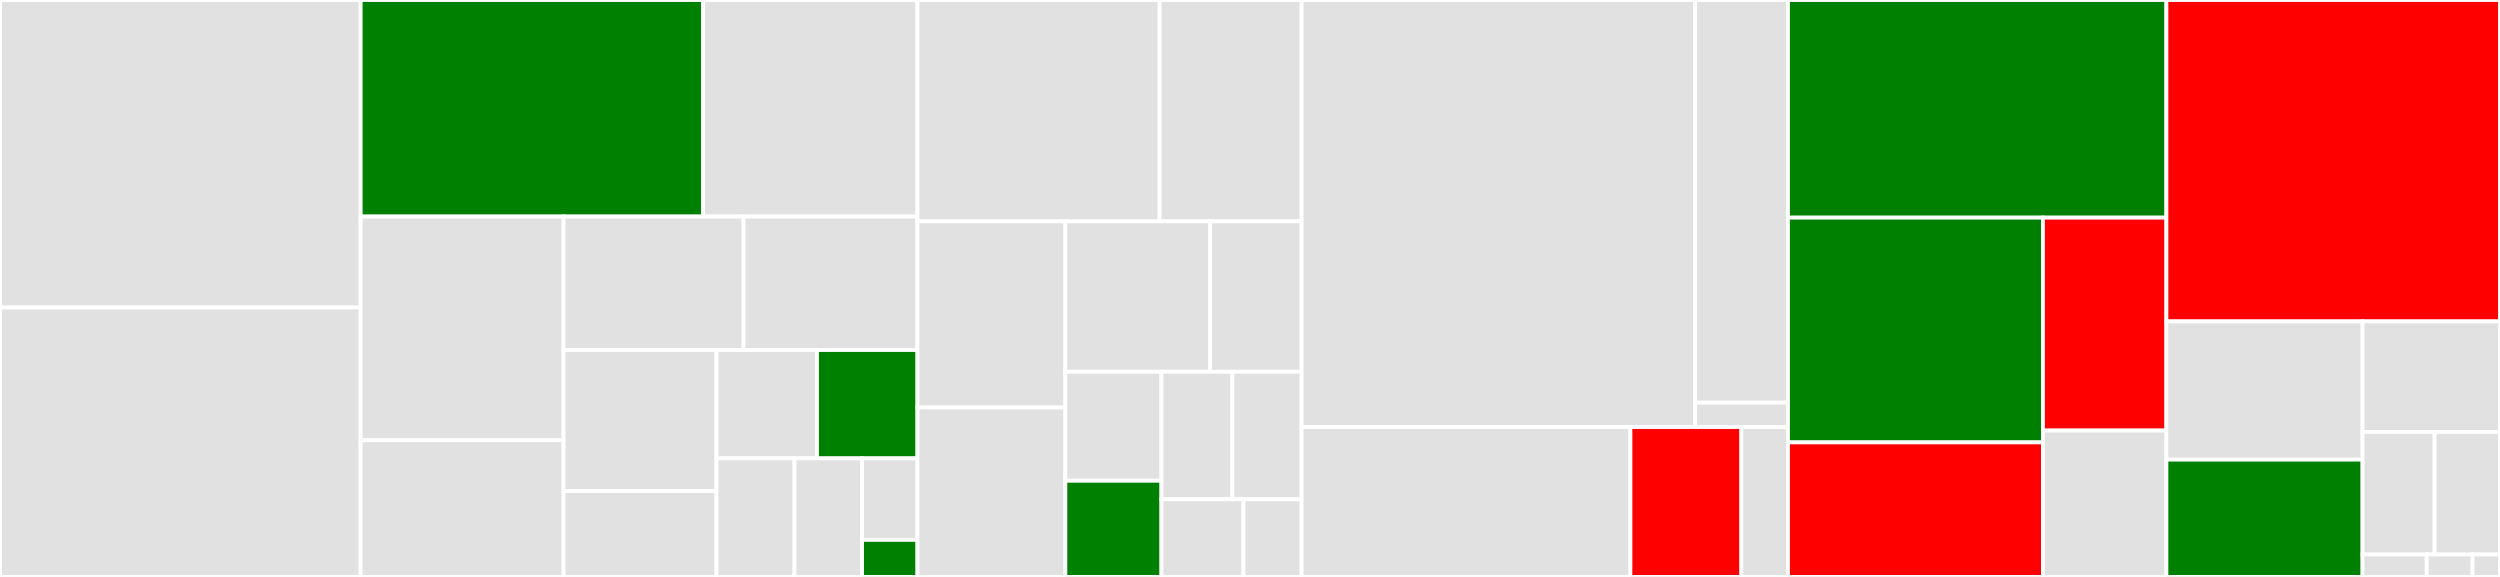 <svg baseProfile="full" width="650" height="150" viewBox="0 0 650 150" version="1.1"
xmlns="http://www.w3.org/2000/svg" xmlns:ev="http://www.w3.org/2001/xml-events"
xmlns:xlink="http://www.w3.org/1999/xlink">

<rect x="0" y="0" width="650" height="150" fill="#333333" stroke="none"/>

<style>rect.s{mask:url(#mask);}</style>
<defs>
  <pattern id="white" width="4" height="4" patternUnits="userSpaceOnUse" patternTransform="rotate(45)">
    <rect width="2" height="2" transform="translate(0,0)" fill="white"></rect>
  </pattern>
  <mask id="mask">
    <rect x="0" y="0" width="100%" height="100%" fill="url(#white)"></rect>
  </mask>
</defs>

<rect x="0" y="0" width="93.77" height="79.961" fill="#e1e1e1" stroke="white" stroke-width="1" class=" tooltipped" data-content="x/gravity/keeper/keeper.go"><title>x/gravity/keeper/keeper.go</title></rect>
<rect x="0" y="79.961" width="93.77" height="70.039" fill="#e1e1e1" stroke="white" stroke-width="1" class=" tooltipped" data-content="x/gravity/keeper/grpc_query.go"><title>x/gravity/keeper/grpc_query.go</title></rect>
<rect x="93.77" y="0" width="89.035" height="56.298" fill="green" stroke="white" stroke-width="1" class=" tooltipped" data-content="x/gravity/keeper/test_common.go"><title>x/gravity/keeper/test_common.go</title></rect>
<rect x="182.804" y="0" width="55.739" height="56.298" fill="#e1e1e1" stroke="white" stroke-width="1" class=" tooltipped" data-content="x/gravity/keeper/msg_server.go"><title>x/gravity/keeper/msg_server.go</title></rect>
<rect x="93.77" y="56.298" width="52.753" height="58.169" fill="#e1e1e1" stroke="white" stroke-width="1" class=" tooltipped" data-content="x/gravity/keeper/ethereum_event_vote.go"><title>x/gravity/keeper/ethereum_event_vote.go</title></rect>
<rect x="93.77" y="114.467" width="52.753" height="35.533" fill="#e1e1e1" stroke="white" stroke-width="1" class=" tooltipped" data-content="x/gravity/keeper/batch.go"><title>x/gravity/keeper/batch.go</title></rect>
<rect x="146.522" y="56.298" width="46.811" height="34.704" fill="#e1e1e1" stroke="white" stroke-width="1" class=" tooltipped" data-content="x/gravity/keeper/genesis.go"><title>x/gravity/keeper/genesis.go</title></rect>
<rect x="193.333" y="56.298" width="45.21" height="34.704" fill="#e1e1e1" stroke="white" stroke-width="1" class=" tooltipped" data-content="x/gravity/keeper/ethereum_event_handler.go"><title>x/gravity/keeper/ethereum_event_handler.go</title></rect>
<rect x="146.522" y="91.002" width="39.774" height="36.655" fill="#e1e1e1" stroke="white" stroke-width="1" class=" tooltipped" data-content="x/gravity/keeper/pool.go"><title>x/gravity/keeper/pool.go</title></rect>
<rect x="146.522" y="127.658" width="39.774" height="22.342" fill="#e1e1e1" stroke="white" stroke-width="1" class=" tooltipped" data-content="x/gravity/keeper/slashing.go"><title>x/gravity/keeper/slashing.go</title></rect>
<rect x="186.296" y="91.002" width="26.124" height="28.17" fill="#e1e1e1" stroke="white" stroke-width="1" class=" tooltipped" data-content="x/gravity/keeper/cosmos_originated.go"><title>x/gravity/keeper/cosmos_originated.go</title></rect>
<rect x="212.42" y="91.002" width="26.124" height="28.17" fill="green" stroke="white" stroke-width="1" class=" tooltipped" data-content="x/gravity/keeper/hooks.go"><title>x/gravity/keeper/hooks.go</title></rect>
<rect x="186.296" y="119.172" width="20.268" height="30.828" fill="#e1e1e1" stroke="white" stroke-width="1" class=" tooltipped" data-content="x/gravity/keeper/contract_call.go"><title>x/gravity/keeper/contract_call.go</title></rect>
<rect x="206.564" y="119.172" width="17.566" height="30.828" fill="#e1e1e1" stroke="white" stroke-width="1" class=" tooltipped" data-content="x/gravity/keeper/signer_set.go"><title>x/gravity/keeper/signer_set.go</title></rect>
<rect x="224.13" y="119.172" width="14.413" height="21.194" fill="#e1e1e1" stroke="white" stroke-width="1" class=" tooltipped" data-content="x/gravity/keeper/proposal_handler.go"><title>x/gravity/keeper/proposal_handler.go</title></rect>
<rect x="224.13" y="140.366" width="14.413" height="9.634" fill="green" stroke="white" stroke-width="1" class=" tooltipped" data-content="x/gravity/keeper/migrations.go"><title>x/gravity/keeper/migrations.go</title></rect>
<rect x="238.543" y="0" width="62.967" height="57.553" fill="#e1e1e1" stroke="white" stroke-width="1" class=" tooltipped" data-content="x/gravity/types/genesis.go"><title>x/gravity/types/genesis.go</title></rect>
<rect x="301.51" y="0" width="36.912" height="57.553" fill="#e1e1e1" stroke="white" stroke-width="1" class=" tooltipped" data-content="x/gravity/types/msgs.go"><title>x/gravity/types/msgs.go</title></rect>
<rect x="238.543" y="57.553" width="38.45" height="48.39" fill="#e1e1e1" stroke="white" stroke-width="1" class=" tooltipped" data-content="x/gravity/types/outgoing_tx.go"><title>x/gravity/types/outgoing_tx.go</title></rect>
<rect x="238.543" y="105.943" width="38.45" height="44.057" fill="#e1e1e1" stroke="white" stroke-width="1" class=" tooltipped" data-content="x/gravity/types/ethereum_event.go"><title>x/gravity/types/ethereum_event.go</title></rect>
<rect x="276.993" y="57.553" width="37.639" height="39.103" fill="#e1e1e1" stroke="white" stroke-width="1" class=" tooltipped" data-content="x/gravity/types/codec.go"><title>x/gravity/types/codec.go</title></rect>
<rect x="314.632" y="57.553" width="23.791" height="39.103" fill="#e1e1e1" stroke="white" stroke-width="1" class=" tooltipped" data-content="x/gravity/types/types.go"><title>x/gravity/types/types.go</title></rect>
<rect x="276.993" y="96.657" width="24.988" height="28.339" fill="#e1e1e1" stroke="white" stroke-width="1" class=" tooltipped" data-content="x/gravity/types/ethereum_signature.go"><title>x/gravity/types/ethereum_signature.go</title></rect>
<rect x="276.993" y="124.995" width="24.988" height="25.005" fill="green" stroke="white" stroke-width="1" class=" tooltipped" data-content="x/gravity/types/proposal.go"><title>x/gravity/types/proposal.go</title></rect>
<rect x="301.981" y="96.657" width="18.43" height="33.149" fill="#e1e1e1" stroke="white" stroke-width="1" class=" tooltipped" data-content="x/gravity/types/ethereum.go"><title>x/gravity/types/ethereum.go</title></rect>
<rect x="320.411" y="96.657" width="18.011" height="33.149" fill="#e1e1e1" stroke="white" stroke-width="1" class=" tooltipped" data-content="x/gravity/types/ethereum_signer.go"><title>x/gravity/types/ethereum_signer.go</title></rect>
<rect x="301.981" y="129.806" width="21.315" height="20.194" fill="#e1e1e1" stroke="white" stroke-width="1" class=" tooltipped" data-content="x/gravity/types/key.go"><title>x/gravity/types/key.go</title></rect>
<rect x="323.296" y="129.806" width="15.127" height="20.194" fill="#e1e1e1" stroke="white" stroke-width="1" class=" tooltipped" data-content="x/gravity/types/hooks.go"><title>x/gravity/types/hooks.go</title></rect>
<rect x="338.422" y="0" width="102.307" height="111.018" fill="#e1e1e1" stroke="white" stroke-width="1" class=" tooltipped" data-content="x/gravity/client/cli/query.go"><title>x/gravity/client/cli/query.go</title></rect>
<rect x="440.729" y="0" width="24.138" height="104.69" fill="#e1e1e1" stroke="white" stroke-width="1" class=" tooltipped" data-content="x/gravity/client/cli/tx.go"><title>x/gravity/client/cli/tx.go</title></rect>
<rect x="440.729" y="104.69" width="24.138" height="6.327" fill="#e1e1e1" stroke="white" stroke-width="1" class=" tooltipped" data-content="x/gravity/client/cli/utils.go"><title>x/gravity/client/cli/utils.go</title></rect>
<rect x="338.422" y="111.018" width="85.484" height="38.982" fill="#e1e1e1" stroke="white" stroke-width="1" class=" tooltipped" data-content="x/gravity/abci.go"><title>x/gravity/abci.go</title></rect>
<rect x="423.906" y="111.018" width="28.851" height="38.982" fill="red" stroke="white" stroke-width="1" class=" tooltipped" data-content="x/gravity/module.go"><title>x/gravity/module.go</title></rect>
<rect x="452.757" y="111.018" width="12.11" height="38.982" fill="#e1e1e1" stroke="white" stroke-width="1" class=" tooltipped" data-content="x/gravity/handler.go"><title>x/gravity/handler.go</title></rect>
<rect x="464.868" y="0" width="98.398" height="56.585" fill="green" stroke="white" stroke-width="1" class=" tooltipped" data-content="cmd/gravity/cmd/gentx.go"><title>cmd/gravity/cmd/gentx.go</title></rect>
<rect x="464.868" y="56.585" width="66.292" height="58.437" fill="green" stroke="white" stroke-width="1" class=" tooltipped" data-content="cmd/gravity/cmd/testnet.go"><title>cmd/gravity/cmd/testnet.go</title></rect>
<rect x="464.868" y="115.022" width="66.292" height="34.978" fill="red" stroke="white" stroke-width="1" class=" tooltipped" data-content="cmd/gravity/cmd/root.go"><title>cmd/gravity/cmd/root.go</title></rect>
<rect x="531.16" y="56.585" width="32.106" height="55.357" fill="red" stroke="white" stroke-width="1" class=" tooltipped" data-content="cmd/gravity/cmd/genaccounts.go"><title>cmd/gravity/cmd/genaccounts.go</title></rect>
<rect x="531.16" y="111.942" width="32.106" height="38.058" fill="#e1e1e1" stroke="white" stroke-width="1" class=" tooltipped" data-content="cmd/gravity/cmd/eth_keys.go"><title>cmd/gravity/cmd/eth_keys.go</title></rect>
<rect x="563.265" y="0" width="86.735" height="83.565" fill="red" stroke="white" stroke-width="1" class=" tooltipped" data-content="app/app.go"><title>app/app.go</title></rect>
<rect x="563.265" y="83.565" width="50.996" height="35.94" fill="#e1e1e1" stroke="white" stroke-width="1" class=" tooltipped" data-content="app/export.go"><title>app/export.go</title></rect>
<rect x="563.265" y="119.505" width="50.996" height="30.495" fill="green" stroke="white" stroke-width="1" class=" tooltipped" data-content="app/state.go"><title>app/state.go</title></rect>
<rect x="614.261" y="83.565" width="35.739" height="28.75" fill="#e1e1e1" stroke="white" stroke-width="1" class=" tooltipped" data-content="app/utils.go"><title>app/utils.go</title></rect>
<rect x="614.261" y="112.314" width="18.741" height="31.858" fill="#e1e1e1" stroke="white" stroke-width="1" class=" tooltipped" data-content="app/upgrades/v2/upgrades.go"><title>app/upgrades/v2/upgrades.go</title></rect>
<rect x="633.002" y="112.314" width="16.998" height="31.858" fill="#e1e1e1" stroke="white" stroke-width="1" class=" tooltipped" data-content="app/config.go"><title>app/config.go</title></rect>
<rect x="614.261" y="144.172" width="16.678" height="5.828" fill="#e1e1e1" stroke="white" stroke-width="1" class=" tooltipped" data-content="app/encoding.go"><title>app/encoding.go</title></rect>
<rect x="630.939" y="144.172" width="11.913" height="5.828" fill="#e1e1e1" stroke="white" stroke-width="1" class=" tooltipped" data-content="app/address.go"><title>app/address.go</title></rect>
<rect x="642.852" y="144.172" width="7.148" height="5.828" fill="#e1e1e1" stroke="white" stroke-width="1" class=" tooltipped" data-content="app/genesis.go"><title>app/genesis.go</title></rect>
</svg>
